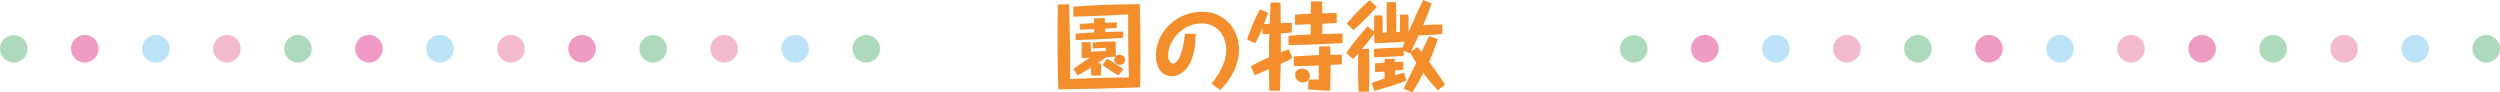 <svg xmlns="http://www.w3.org/2000/svg" xmlns:xlink="http://www.w3.org/1999/xlink" width="1000" height="37" viewBox="0 0 1000 37">
  <defs>
    <clipPath id="clip-path">
      <rect id="長方形_1298" data-name="長方形 1298" width="352" height="11" fill="none"/>
    </clipPath>
    <clipPath id="clip-path-3">
      <rect id="長方形_2318" data-name="長方形 2318" width="155" height="37" fill="none"/>
    </clipPath>
  </defs>
  <g id="グループ_15566" data-name="グループ 15566" transform="translate(-220 -787)">
    <g id="カラフルライン" transform="translate(220 801)" opacity="0.393">
      <g id="グループ_12862" data-name="グループ 12862" clip-path="url(#clip-path)">
        <path id="パス_52820" data-name="パス 52820" d="M5.506,10.964A5.536,5.536,0,0,1,1.615,9.35a4.928,4.928,0,0,1-.679-.825,5.948,5.948,0,0,1-.514-.953A6.626,6.626,0,0,1,.11,6.545,5.275,5.275,0,0,1,0,5.464,5.524,5.524,0,0,1,1.615,1.577a5.7,5.7,0,0,1,7.782,0,5.524,5.524,0,0,1,1.615,3.887,5.275,5.275,0,0,1-.11,1.082,4.138,4.138,0,0,1-.312,1.027,5.863,5.863,0,0,1-.5.953,5.031,5.031,0,0,1-.7.825,5.935,5.935,0,0,1-.826.7,5.252,5.252,0,0,1-.954.495,4.15,4.15,0,0,1-1.028.312,5.293,5.293,0,0,1-1.083.11" transform="translate(0 0.036)" fill="#30a053"/>
        <path id="パス_52821" data-name="パス 52821" d="M170.3,5.5a5.506,5.506,0,1,1,5.506,5.5A5.507,5.507,0,0,1,170.3,5.5" transform="translate(142.275)" fill="#53b7eb"/>
        <path id="パス_52822" data-name="パス 52822" d="M154.82,5.5a5.506,5.506,0,1,1,5.506,5.5,5.507,5.507,0,0,1-5.506-5.5" transform="translate(129.342)" fill="#e05085"/>
        <path id="パス_52823" data-name="パス 52823" d="M139.34,5.5a5.506,5.506,0,1,1,5.506,5.5,5.508,5.508,0,0,1-5.506-5.5" transform="translate(116.41)" fill="#30a053"/>
        <path id="パス_52824" data-name="パス 52824" d="M123.86,5.5a5.506,5.506,0,1,1,5.488,5.5,5.5,5.5,0,0,1-5.488-5.5" transform="translate(103.477)" fill="#d6006c"/>
        <path id="パス_52825" data-name="パス 52825" d="M108.37,5.5a5.506,5.506,0,1,1,5.506,5.5,5.519,5.519,0,0,1-5.506-5.5" transform="translate(90.536)" fill="#e05085"/>
        <path id="パス_52826" data-name="パス 52826" d="M92.89,5.5A5.506,5.506,0,1,1,98.4,11,5.508,5.508,0,0,1,92.89,5.5" transform="translate(77.604)" fill="#53b7eb"/>
        <path id="パス_52827" data-name="パス 52827" d="M77.41,5.5A5.506,5.506,0,1,1,82.916,11,5.508,5.508,0,0,1,77.41,5.5" transform="translate(64.671)" fill="#d6006c"/>
        <path id="パス_52828" data-name="パス 52828" d="M61.93,5.5A5.506,5.506,0,1,1,67.436,11,5.507,5.507,0,0,1,61.93,5.5" transform="translate(51.739)" fill="#30a053"/>
        <path id="パス_52829" data-name="パス 52829" d="M46.45,5.5A5.506,5.506,0,1,1,51.956,11,5.508,5.508,0,0,1,46.45,5.5" transform="translate(38.806)" fill="#e05085"/>
        <path id="パス_52830" data-name="パス 52830" d="M30.97,5.5A5.506,5.506,0,1,1,36.458,11,5.5,5.5,0,0,1,30.97,5.5" transform="translate(25.873)" fill="#53b7eb"/>
        <path id="パス_52831" data-name="パス 52831" d="M15.48,5.5A5.506,5.506,0,1,1,20.986,11,5.519,5.519,0,0,1,15.48,5.5" transform="translate(12.933)" fill="#d6006c"/>
        <path id="パス_52832" data-name="パス 52832" d="M191.286,11a6.935,6.935,0,0,1-1.065-.092,4.857,4.857,0,0,1-1.03-.33,4.3,4.3,0,0,1-.953-.495,5.173,5.173,0,0,1-.844-.7,4.931,4.931,0,0,1-.679-.825,5.956,5.956,0,0,1-.516-.953,6.827,6.827,0,0,1-.31-1.027,5.279,5.279,0,0,1,0-2.145,6.827,6.827,0,0,1,.31-1.027,5.956,5.956,0,0,1,.516-.953A5.022,5.022,0,0,1,188.239.935a5.312,5.312,0,0,1,.953-.513,6.159,6.159,0,0,1,1.03-.312,5.3,5.3,0,0,1,2.147,0A6.623,6.623,0,0,1,193.4.422a6.779,6.779,0,0,1,.956.513,5.9,5.9,0,0,1,.826.678,5.167,5.167,0,0,1,.7.843,5.866,5.866,0,0,1,.5.953,5.083,5.083,0,0,1,.31,1.027,5.19,5.19,0,0,1,0,2.145,5.083,5.083,0,0,1-.31,1.027,5.866,5.866,0,0,1-.5.953,5.031,5.031,0,0,1-.7.825,6.041,6.041,0,0,1-.826.7,5.207,5.207,0,0,1-.956.495,5.147,5.147,0,0,1-1.026.33,7.194,7.194,0,0,1-1.083.092" transform="translate(155.207 0)" fill="#30a053"/>
      </g>
    </g>
    <g id="カラフルライン-2" data-name="カラフルライン" transform="translate(868 801)" opacity="0.393">
      <g id="グループ_12862-2" data-name="グループ 12862" clip-path="url(#clip-path)">
        <path id="パス_52820-2" data-name="パス 52820" d="M5.506,10.964A5.536,5.536,0,0,1,1.615,9.35a4.928,4.928,0,0,1-.679-.825,5.948,5.948,0,0,1-.514-.953A6.626,6.626,0,0,1,.11,6.545,5.275,5.275,0,0,1,0,5.464,5.524,5.524,0,0,1,1.615,1.577a5.7,5.7,0,0,1,7.782,0,5.524,5.524,0,0,1,1.615,3.887,5.275,5.275,0,0,1-.11,1.082,4.138,4.138,0,0,1-.312,1.027,5.863,5.863,0,0,1-.5.953,5.031,5.031,0,0,1-.7.825,5.935,5.935,0,0,1-.826.7,5.252,5.252,0,0,1-.954.495,4.15,4.15,0,0,1-1.028.312,5.293,5.293,0,0,1-1.083.11" transform="translate(0 0.036)" fill="#30a053"/>
        <path id="パス_52821-2" data-name="パス 52821" d="M170.3,5.5a5.506,5.506,0,1,1,5.506,5.5A5.507,5.507,0,0,1,170.3,5.5" transform="translate(142.275)" fill="#53b7eb"/>
        <path id="パス_52822-2" data-name="パス 52822" d="M154.82,5.5a5.506,5.506,0,1,1,5.506,5.5,5.507,5.507,0,0,1-5.506-5.5" transform="translate(129.342)" fill="#e05085"/>
        <path id="パス_52823-2" data-name="パス 52823" d="M139.34,5.5a5.506,5.506,0,1,1,5.506,5.5,5.508,5.508,0,0,1-5.506-5.5" transform="translate(116.41)" fill="#30a053"/>
        <path id="パス_52824-2" data-name="パス 52824" d="M123.86,5.5a5.506,5.506,0,1,1,5.488,5.5,5.5,5.5,0,0,1-5.488-5.5" transform="translate(103.477)" fill="#d6006c"/>
        <path id="パス_52825-2" data-name="パス 52825" d="M108.37,5.5a5.506,5.506,0,1,1,5.506,5.5,5.519,5.519,0,0,1-5.506-5.5" transform="translate(90.536)" fill="#e05085"/>
        <path id="パス_52826-2" data-name="パス 52826" d="M92.89,5.5A5.506,5.506,0,1,1,98.4,11,5.508,5.508,0,0,1,92.89,5.5" transform="translate(77.604)" fill="#53b7eb"/>
        <path id="パス_52827-2" data-name="パス 52827" d="M77.41,5.5A5.506,5.506,0,1,1,82.916,11,5.508,5.508,0,0,1,77.41,5.5" transform="translate(64.671)" fill="#d6006c"/>
        <path id="パス_52828-2" data-name="パス 52828" d="M61.93,5.5A5.506,5.506,0,1,1,67.436,11,5.507,5.507,0,0,1,61.93,5.5" transform="translate(51.739)" fill="#30a053"/>
        <path id="パス_52829-2" data-name="パス 52829" d="M46.45,5.5A5.506,5.506,0,1,1,51.956,11,5.508,5.508,0,0,1,46.45,5.5" transform="translate(38.806)" fill="#e05085"/>
        <path id="パス_52830-2" data-name="パス 52830" d="M30.97,5.5A5.506,5.506,0,1,1,36.458,11,5.5,5.5,0,0,1,30.97,5.5" transform="translate(25.873)" fill="#53b7eb"/>
        <path id="パス_52831-2" data-name="パス 52831" d="M15.48,5.5A5.506,5.506,0,1,1,20.986,11,5.519,5.519,0,0,1,15.48,5.5" transform="translate(12.933)" fill="#d6006c"/>
        <path id="パス_52832-2" data-name="パス 52832" d="M191.286,11a6.935,6.935,0,0,1-1.065-.092,4.857,4.857,0,0,1-1.03-.33,4.3,4.3,0,0,1-.953-.495,5.173,5.173,0,0,1-.844-.7,4.931,4.931,0,0,1-.679-.825,5.956,5.956,0,0,1-.516-.953,6.827,6.827,0,0,1-.31-1.027,5.279,5.279,0,0,1,0-2.145,6.827,6.827,0,0,1,.31-1.027,5.956,5.956,0,0,1,.516-.953A5.022,5.022,0,0,1,188.239.935a5.312,5.312,0,0,1,.953-.513,6.159,6.159,0,0,1,1.03-.312,5.3,5.3,0,0,1,2.147,0A6.623,6.623,0,0,1,193.4.422a6.779,6.779,0,0,1,.956.513,5.9,5.9,0,0,1,.826.678,5.167,5.167,0,0,1,.7.843,5.866,5.866,0,0,1,.5.953,5.083,5.083,0,0,1,.31,1.027,5.19,5.19,0,0,1,0,2.145,5.083,5.083,0,0,1-.31,1.027,5.866,5.866,0,0,1-.5.953,5.031,5.031,0,0,1-.7.825,6.041,6.041,0,0,1-.826.7,5.207,5.207,0,0,1-.956.495,5.147,5.147,0,0,1-1.026.33,7.194,7.194,0,0,1-1.083.092" transform="translate(155.207 0)" fill="#30a053"/>
      </g>
    </g>
    <g id="グループ_15519" data-name="グループ 15519" transform="translate(643 787)">
      <g id="グループ_15518" data-name="グループ 15518" transform="translate(0 0)" clip-path="url(#clip-path-3)">
        <path id="パス_70326" data-name="パス 70326" d="M4.662,1.759c.279,11.918.438,18.226.4,29.911,5.458-.313,14.5-.623,23.506-.623-.159-6.349-.359-14.216-.279-25.2C21,6.2,13.626,6.51,6.336,6.705V2.733C18.288,1.8,27.809,1.759,32.91,1.72c.2,7.751.278,13.436.278,20.8,0,3.972-.08,8.452-.12,12.424-10.916.467-21.832.7-32.708.818C.2,30.93,0,24.153,0,15.508,0,10.95.04,6.392.16,1.837Zm12.789,23.6c.04,2.3.04,2.726-.08,4.907H13.507a28.223,28.223,0,0,1-.12-3.193c-1.355.857-2.749,1.675-5.339,3.154l-1.674-2.61c3.426-2.453,4.82-3.349,6.573-4.44-2.47.117-2.748.117-3.187.117-.04-.7-.12-1.6-.12-3.232,0-1.285.04-2.493.08-3.155l3.507-.039c.12,1.48.12,1.675.159,3.816,2.59-.117,3.187-.156,5.976-.233a9.422,9.422,0,0,1-.04-1.285c-2.789.156-3.068.195-5.219.273V17.065a90.61,90.61,0,0,1,9.123-.428c.08,1.948.12,3.933.08,5.881a2.214,2.214,0,0,1,1.553-.584A2.14,2.14,0,0,1,27.053,24a1.993,1.993,0,0,1-2.072,1.948A2.158,2.158,0,0,1,22.67,24a1.984,1.984,0,0,1,.478-1.285c-1.753.078-1.953.117-3.626.195-.955.7-2.35,1.636-3.544,2.454Zm6.294-14.138c-2.191.156-3.9.234-4.66.273v1.363c1.992-.078,3.7-.117,7.171-.195l.039,2.492c-8.884.623-12.111.7-19.043.9V13.521c2.47-.195,2.948-.234,7.41-.506,0-.195-.04-1.13-.04-1.324-1.115.039-3.506.156-5.7.234V9.666c3.027-.234,4.144-.312,5.657-.391,0-.505,0-.778.04-1.869l4.263-.157c.081,1.091.081,1.325.121,1.87.12,0,2.748-.117,4.74-.117Zm.639,18.967a52.13,52.13,0,0,1-6.375-4.206l1.832-2.415a52.139,52.139,0,0,1,6.494,4.167Z" transform="translate(0 -0.045)" fill="#f48e2c"/>
        <path id="パス_70327" data-name="パス 70327" d="M55.418,13.642c-.041,5.453-.917,8.685-1.953,11.061-1.634,3.661-4.622,5.92-7.689,5.92a6.2,6.2,0,0,1-4.66-2.415,10.067,10.067,0,0,1-1.594-5.842c0-9.5,8.326-17.526,18.326-17.526,9.484,0,14.9,7.244,14.9,15.19,0,5.141-2.35,10.983-7.569,16.124l-3.387-2.609c4.184-5.181,5.858-9.7,5.858-13.359,0-6.194-4.1-10.71-9.761-10.71-7.729,0-13.466,6.971-13.466,12.813,0,2.844,1.473,3.233,1.912,3.233,1.794,0,2.829-2.96,3.028-3.466a34.521,34.521,0,0,0,1.754-8.413Z" transform="translate(-0.151 -0.127)" fill="#f48e2c"/>
        <path id="パス_70328" data-name="パス 70328" d="M89.468,1.066c.04.9.04,1.246.08,4.557l.04,3.661c2.192-.078,3.068-.078,4.463-.117l-.081,3.855c-.637.039-.836.078-1.116.078-.517.039-2.747.235-3.227.274,0,2.57.04,4.985,0,7.594,1.514-.661,2.351-.974,3.147-1.247L94.289,23.3c-1.475.779-2.352,1.208-4.7,2.3-.04,1.442-.239,8.647-.279,10.71h-4.3c-.04-2.647-.08-5.452-.12-8.646-3.426,1.48-4.064,1.753-5.7,2.415L77.6,26.537a66.469,66.469,0,0,1,7.291-3.582V18.631c.04-.779.159-4.284.159-5.024-1.674.078-1.992.078-2.788.078V11.27a50.514,50.514,0,0,1-2.829,6l-3.306-1.4A70.323,70.323,0,0,1,81.3,3.715l3.227,1.44c-.358,1.052-.558,1.714-1.674,4.518.518-.038,1.873-.155,2.311-.155.08-1.714.319-7.128.359-8.491ZM106.082.559c.04,1.6.12,3.234.159,4.791.677,0,3.784-.117,4.421-.117a9.048,9.048,0,0,1,1.316-.039V9.206c-.559.039-.877.039-1.276.078-.716.039-3.823.2-4.461.235v4.128c4.98-.156,5.737-.195,8.087-.195v3.816c-1.473.078-7.929.39-9.243.428-.36.039-9.562.35-12.39.35v-3.7c1.952-.2,3.266-.274,8.884-.545,0-1.363-.04-2.727-.04-4.09-1,.039-5.378.195-6.255.195L95.246,5.9c1.394-.117,3.027-.273,6.294-.389.08-1.442.12-3.467.159-4.948Zm3.266,17.995c0,.545.08,2.921.08,3.388,3.546-.078,3.944-.078,4.581-.078v3.855c-.518.078-.757.078-1.075.118-.519,0-2.909.117-3.387.156.04,2.025-.159,7.945-.239,10.359-4.463-.233-5.578-.311-8.805-.622l.239-3.855A2.835,2.835,0,0,1,98.353,33a3.048,3.048,0,0,1-2.989-3.076,2.5,2.5,0,0,1,2.71-2.454,3.039,3.039,0,0,1,3.187,2.922,2.421,2.421,0,0,1-.478,1.441c.638,0,3.467-.039,4.024-.039,0-.274-.04-3.778,0-5.569-2.709.155-8.007.233-9.96.233V22.6c2.471-.156,7.052-.466,10.04-.544.04-1.52.04-2.026.08-3.467Z" transform="translate(-0.291 -0.015)" fill="#f48e2c"/>
        <path id="パス_70329" data-name="パス 70329" d="M152.534,15.656a70.491,70.491,0,0,1-3.507,9.036c1.554,2.026,5.539,7.595,6.415,9.152l-2.829,2.3a58.118,58.118,0,0,1-5.817-6.973A77.132,77.132,0,0,1,142.3,37l-3.387-1.6c2.351-4.791,2.59-5.337,5.06-10.283a41.44,41.44,0,0,1-2.43-4.011l-.159.233-2.431-1.051-.04,2.025A110.52,110.52,0,0,1,127,22.824V19.63c3.108-.351,9.084-.623,11.475-.584.238-.662.517-1.4.877-2.376-10.2.623-10.6.623-12.113.545-.08-1.129-.12-2.493-.159-3.816a70.609,70.609,0,0,1-4.86,6.232l2.789-.078c.158,2.532.158,5.336.158,7.984,0,3.037,0,6.464-.158,9.113l-4.1.039c-.2-3.193-.238-6.816-.238-10.048,0-2.766.04-3.972.08-5.259-.877,1.013-1.4,1.559-2.032,2.221l-2.789-2.415a98.556,98.556,0,0,1,8.606-10.672l2.549,2.1c0-1.285,0-3.972.12-6.464h3.148c.239,2.258.159,6.347.159,6.932,1.076-.078,1.2-.078,1.673-.116-.08-2.727-.08-4.324-.08-4.986,0-1.324,0-3.233.08-7.128h3.586c.2,3.311.2,4.635.159,11.918h1.434c0-.856.04-4.673.08-5.453,0-.662.04-1.09.04-1.48h3.266c.12,1.6.12,5.3.12,7.09.956-2.454,4.5-10.361,5.857-12.932L150.1,1.363c-.676,2.1-1.235,3.5-3.426,8.764a66.68,66.68,0,0,1,7.689-.313v3.74c-1.873.273-4.1.39-9.483.662-1.155,2.453-2.111,4.558-3.107,6.426l2.71-1.831c.238.312,1.314,1.713,1.553,1.987.4-.857,2.192-4.557,2.55-5.336.239-.506.318-.623.517-1.013ZM128.112,2.766a106.224,106.224,0,0,1-9.282,9.309L116.16,9.5a74.425,74.425,0,0,1,9.2-9.426Zm10.637,25.121c-1.793.194-2.39.233-3.266.272.04.391.04.7.04,1.909,1.913-.583,2.869-.779,3.545-.935l.956,3.037c-2.27,1.17-11.632,3.9-12.869,4.168l-1.076-3.115c1.275-.506,3.586-1.285,5.179-1.831V28.627c-1.194.078-2.589.155-3.783.155V25.394c.916-.117,1.673-.195,3.823-.312a12.039,12.039,0,0,1,.081-1.479l3.864-.078a8.629,8.629,0,0,1,.159,1.323c1.873-.117,2.709-.117,3.346-.117Z" transform="translate(-0.443 0)" fill="#f48e2c"/>
      </g>
    </g>
  </g>
</svg>
